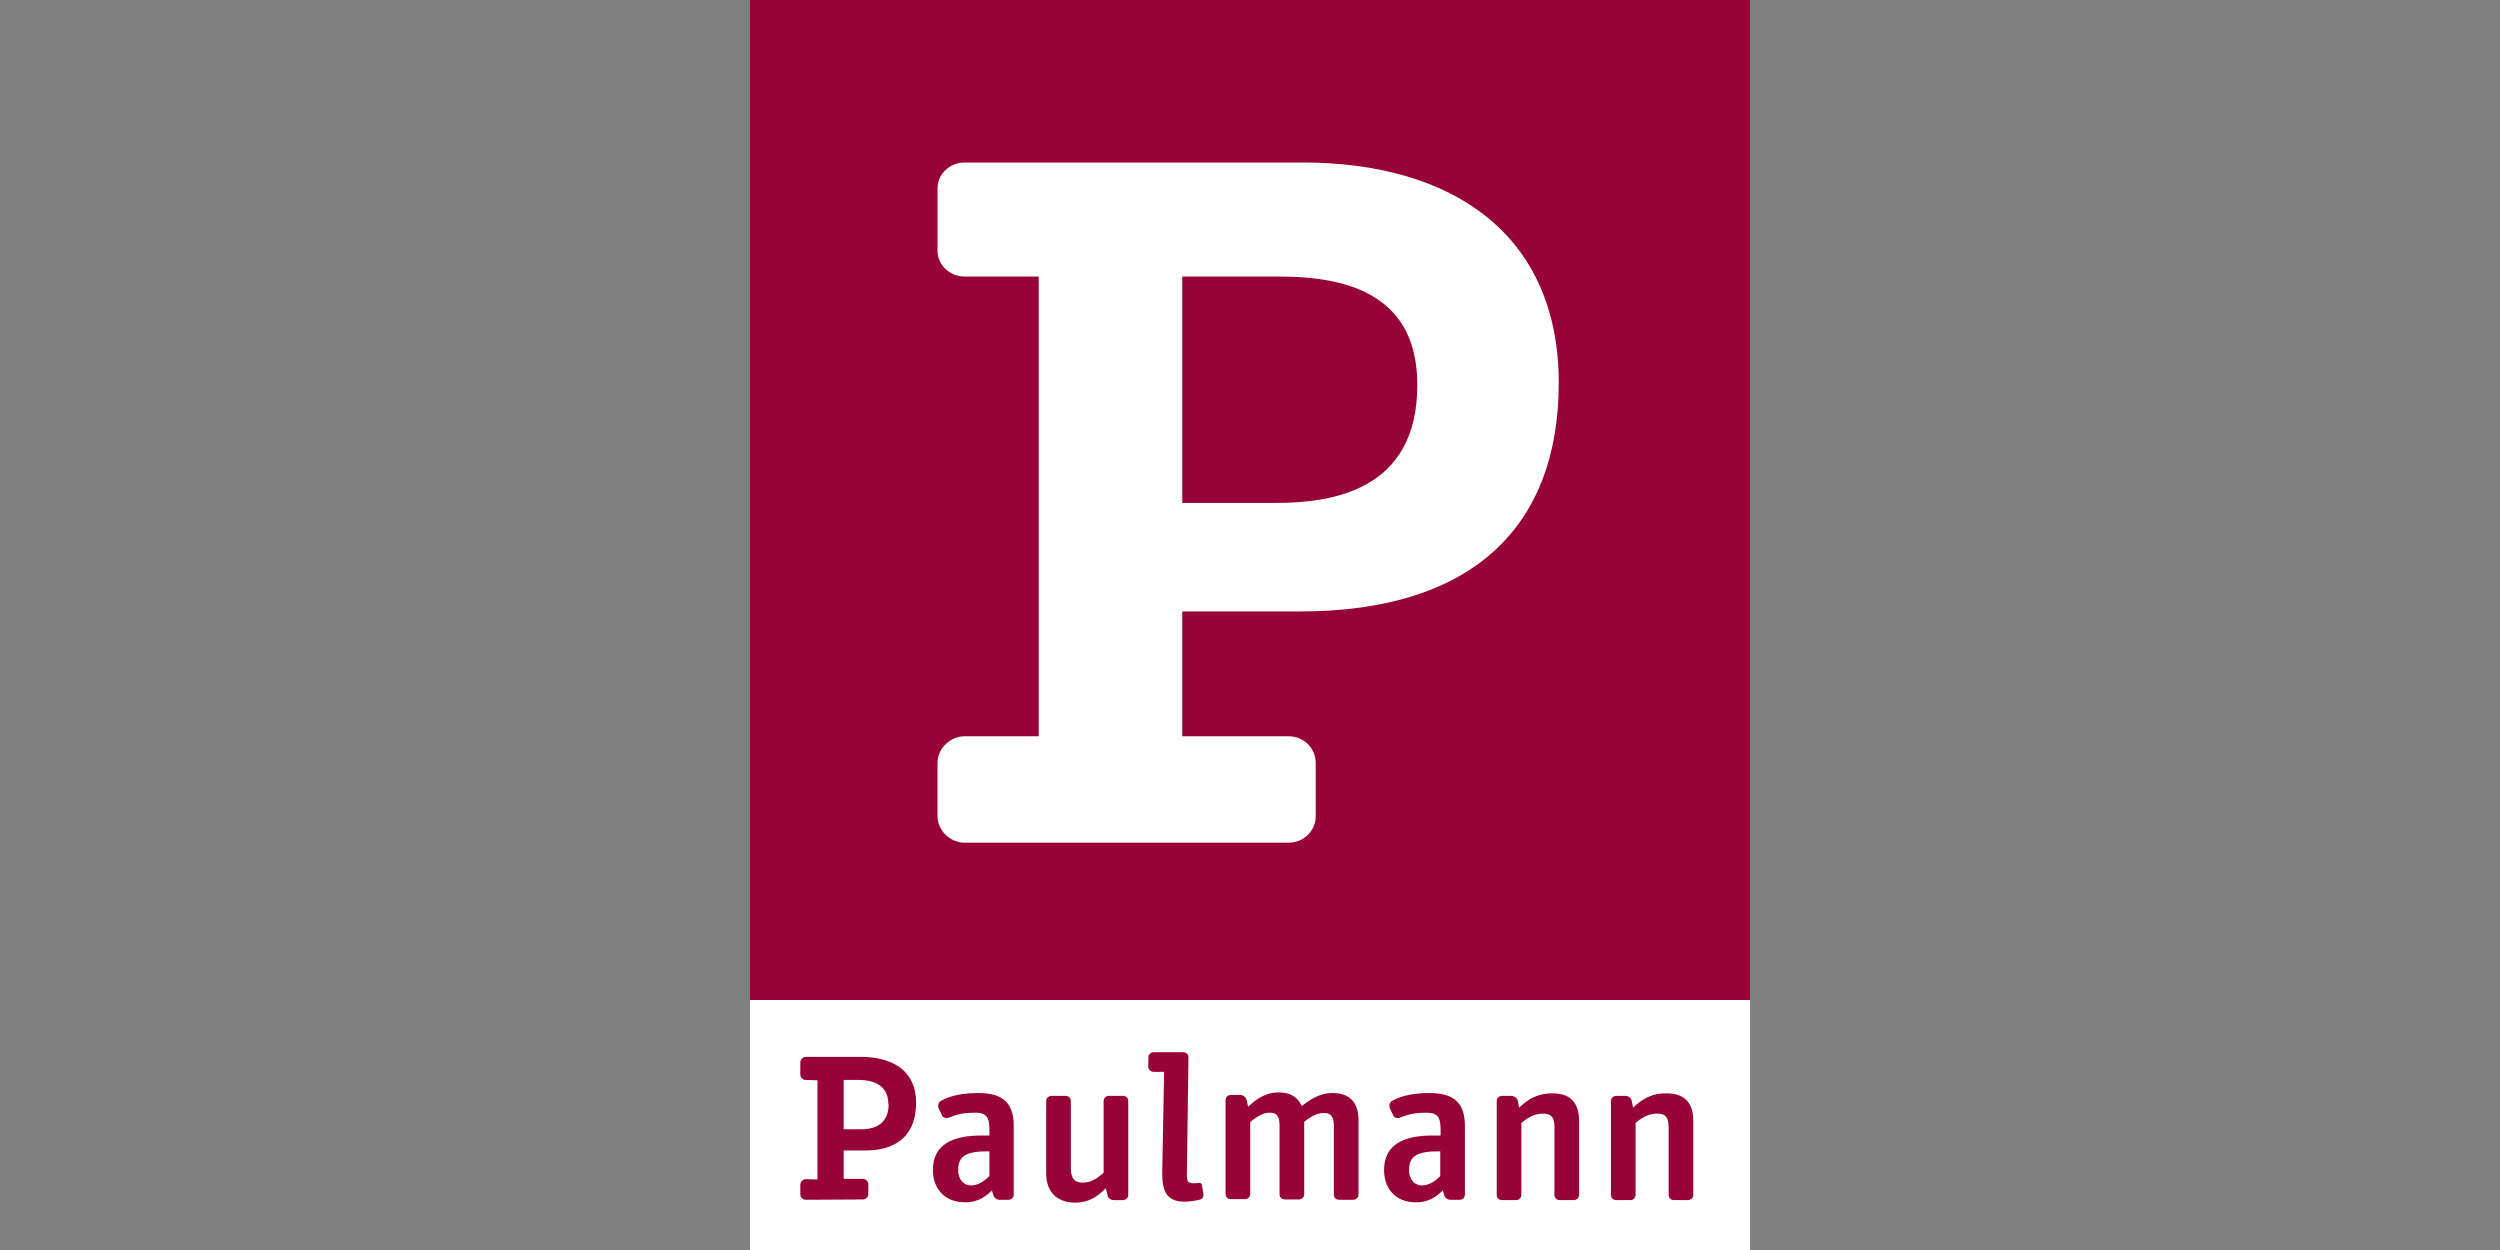 <?xml version="1.0"?>
<svg xmlns="http://www.w3.org/2000/svg" viewBox="-60 0 200 100"><rect x="-60" y="0" width="200" height="100" fill="#808080" stroke="none"/><g fill="none"><path fill="#970237" d="M0 0h80v80H0z"/><path fill="#FFF" d="M0 80h80v20H0z"/><path fill="#970237" d="M11.064 88.318c0-1.472-1.148-1.922-2.371-1.922H7.495v3.944h1.422c1.199 0 2.172-.524 2.172-1.997m-6.615 7.639c-.25 0-.449-.2-.449-.45v-.749c0-.25.225-.449.45-.449l.923.025v-7.938l-.924-.025c-.25 0-.449-.2-.449-.449v-.949c0-.224.2-.449.45-.449h4.318c2.745 0 4.493 1.198 4.493 3.67 0 2.296-1.223 3.819-4.094 3.819H7.495v2.271h1.522c.25 0 .45.2.45.45v.748c0 .25-.2.45-.45.45l-4.543.025zm70.99-6.29v5.865c0 .3-.199.45-.449.45h-1.073c-.25 0-.45-.125-.45-.45v-5.342c0-.898-.299-1.123-.948-1.123-.624 0-1.223.325-1.697.749v5.716c0 .3-.2.45-.45.45h-1.073c-.25 0-.45-.125-.45-.45V88.12c0-.3.2-.45.45-.45h.674c.3 0 .5.175.55.45l.1.499c.698-.699 1.522-1.148 2.595-1.148 1.398-.025 2.222.624 2.222 2.221m-9.136 0v5.866c0 .3-.2.45-.45.45h-1.073c-.25 0-.45-.125-.45-.45v-5.342c0-.898-.299-1.123-.948-1.123-.624 0-1.223.325-1.697.749v5.716c0 .3-.2.45-.45.45h-1.073c-.25 0-.449-.125-.449-.45V88.12c0-.3.2-.45.45-.45h.673c.3 0 .524.175.574.45l.1.499c.7-.699 1.523-1.148 2.596-1.148 1.373-.025 2.197.624 2.197 2.221m-19.72-2.246c1.248 0 2.072.624 2.072 2.196v5.891c0 .3-.2.45-.45.45h-1.073c-.25 0-.449-.125-.449-.45v-5.367c0-.898-.25-1.123-.824-1.123-.524 0-1.048.3-1.547.7v5.765c0 .3-.2.45-.45.45h-1.073c-.25 0-.45-.125-.45-.45v-5.366c0-.9-.224-1.124-.823-1.124-.524 0-1.048.35-1.523.75v5.715c0 .3-.2.45-.449.45h-1.073c-.25 0-.45-.125-.45-.45v-7.438c0-.3.2-.45.45-.45h.674c.3 0 .499.175.574.45l.1.499c.724-.674 1.447-1.148 2.446-1.148.874 0 1.523.324 1.847 1.098.749-.599 1.498-1.048 2.471-1.048m-14.303-3.27h2.347c.25 0 .449.2.424.449l-.125 9.36c0 .55.1.675.574.675.125 0 .35-.025.425-.025.125 0 .2.074.2.174l.1.55c.024.1.024.2.024.25 0 .174-.125.324-.324.374-.35.074-.8.15-1.149.15-1.472 0-1.847-.8-1.822-2.447l.15-7.938h-.824c-.25 0-.449-.2-.449-.449l.025-.724c-.025-.2.175-.4.424-.4m-8.611 9.686V88.12c0-.3.2-.45.449-.45h1.073c.25 0 .45.125.45.45v5.291c0 .924.349 1.199.973 1.199.6 0 1.148-.325 1.648-.8v-5.69c0-.3.2-.45.449-.45h1.073c.25 0 .45.125.45.45v7.438c0 .3-.2.45-.45.45h-.699c-.25 0-.45-.15-.499-.35l-.15-.6c-.674.675-1.348 1.15-2.446 1.15-1.348 0-2.321-.75-2.321-2.347m31.526.224v-1.972h-.3c-1.872 0-2.196.625-2.196 1.523 0 .524.3 1.198 1.048 1.198.624-.025 1.098-.4 1.448-.749m-4.493-.474c0-1.772 1.173-2.77 3.894-2.77h.624v-.4c0-.899-.125-1.423-1.098-1.423-.774 0-1.373.075-2.097.375-.075.025-.15.05-.225.05-.15 0-.3-.05-.374-.225l-.25-.524c-.025-.075-.05-.125-.05-.225 0-.175.075-.324.225-.4.749-.424 1.747-.623 2.97-.623 1.947 0 2.846.749 2.846 2.67v5.417c0 .3-.2.45-.45.45h-.698a.518.518 0 0 1-.5-.35l-.124-.4c-.5.5-1.149.95-2.097.95-1.747.024-2.596-1.174-2.596-2.572m-31.576.474v-1.972h-.3c-1.872 0-2.197.625-2.197 1.523 0 .524.3 1.198 1.049 1.198.624-.025 1.098-.4 1.448-.749m-4.518-.474c0-1.772 1.173-2.77 3.894-2.77h.624v-.4c0-.899-.125-1.423-1.099-1.423-.773 0-1.373.075-2.096.375-.075.025-.15.05-.225.05-.15 0-.3-.05-.375-.225l-.25-.524c-.024-.075-.05-.125-.05-.225 0-.175.076-.324.226-.4.748-.424 1.747-.623 2.97-.623 1.947 0 2.846.749 2.846 2.67v5.417c0 .3-.2.45-.45.45h-.674a.518.518 0 0 1-.499-.35l-.125-.4c-.499.5-1.148.95-2.096.95-1.748.024-2.621-1.174-2.621-2.572"/><path fill="#FFF" d="M42.374 22.125h-7.793v18.11h7.433c4.437 0 11.371-.915 11.371-9.43 0-7.072-5.325-8.68-11.01-8.68M17.162 67.416c-1.11 0-2.163-.943-2.163-2.136v-4.243c0-1.193 1.054-2.136 2.163-2.136H23.1V22.125h-5.936c-1.192 0-2.163-.943-2.163-2.053v-5.02c0-1.109.97-2.052 2.163-2.052h27.042C56.186 13 64.7 18.741 64.7 30.64c0 11.343-6.74 18.277-20.718 18.277H34.58V58.9h8.515c1.192 0 2.163.943 2.163 2.136v4.243c0 1.193-.97 2.136-2.163 2.136H17.163Z"/></g></svg>
